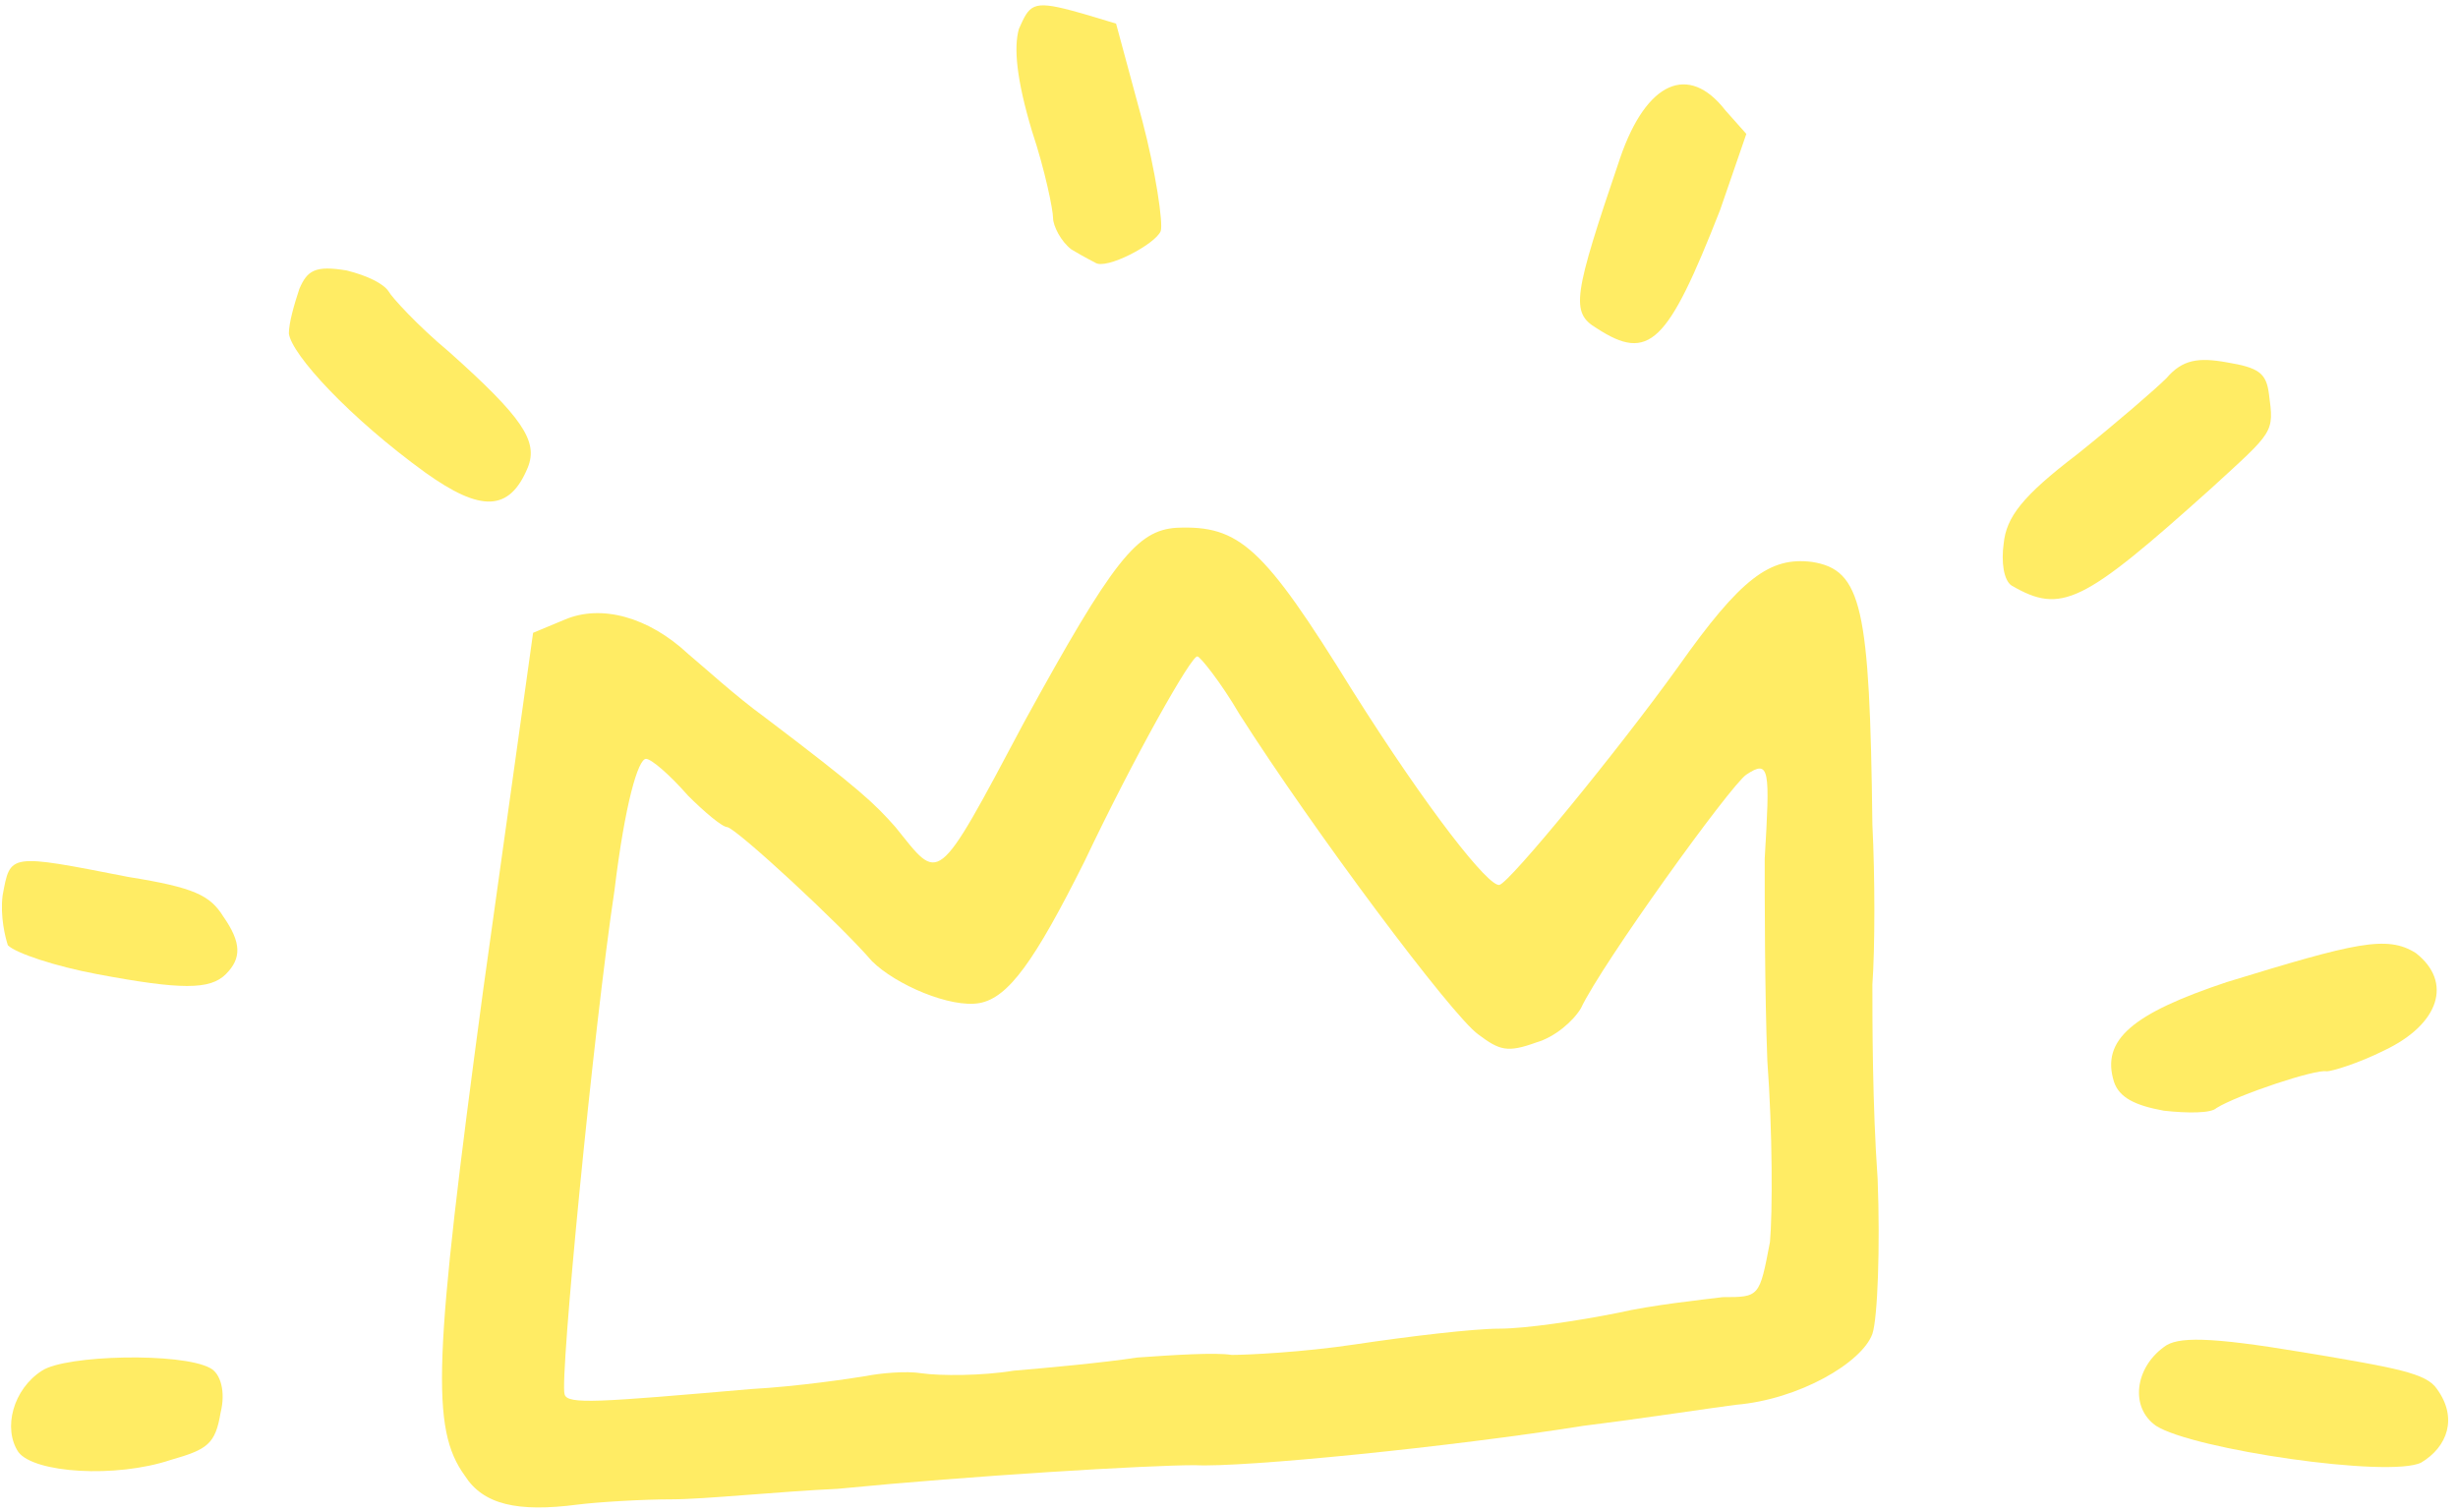 <?xml version="1.0" encoding="UTF-8"?>
<!DOCTYPE svg PUBLIC '-//W3C//DTD SVG 1.0//EN'
          'http://www.w3.org/TR/2001/REC-SVG-20010904/DTD/svg10.dtd'>
<svg height="57.6" preserveAspectRatio="xMidYMid meet" version="1.0" viewBox="7.3 7.0 93.6 57.6" width="93.6" xmlns="http://www.w3.org/2000/svg" xmlns:xlink="http://www.w3.org/1999/xlink" zoomAndPan="magnify"
><g fill="#FFEC64" id="change1_1"
  ><path d="M15.3,59.1c-1.1-0.6-5.5-0.5-6.4,0.1c-1.1,0.7-1.5,2.2-0.9,3.1c0.6,0.8,3.7,1,5.8,0.3 c1.4-0.4,1.7-0.6,1.9-1.8C15.9,60,15.7,59.3,15.3,59.1z"
    /><path d="M78.6,44.5c0.1-1.4,0.1-4.1,0-6.1c-0.1-8.3-0.4-9.7-2.3-10c-1.6-0.2-2.7,0.6-5.1,4 c-2.3,3.2-6.4,8.2-6.8,8.3c-0.4,0.1-2.7-2.8-5.6-7.4c-3.4-5.5-4.3-6.3-6.7-6.2c-1.5,0.1-2.4,1.2-5.8,7.4c-3.4,6.4-3.2,6.1-4.9,4 c-0.8-0.9-1.3-1.4-5-4.2c-1.1-0.8-2.3-1.9-2.9-2.4c-1.5-1.4-3.3-1.9-4.7-1.3l-1.2,0.5l-1.9,13.6c-1.9,14.1-2,16.7-0.7,18.5 c0.7,1.1,2,1.4,4.3,1.1c0.8-0.1,2.5-0.2,3.6-0.2c1.2,0,4.1-0.3,6.3-0.4c5.1-0.5,11.8-0.9,13.6-0.9c1.8,0.1,9.8-0.7,14.8-1.5 c2.4-0.3,5-0.7,5.8-0.8c2.4-0.2,4.8-1.6,5.2-2.7c0.2-0.6,0.3-3.3,0.2-5.9C78.6,49.1,78.6,45.9,78.6,44.5z M72.9,56.4 c-0.8,0.1-2.7,0.3-4,0.6c-1.5,0.3-3.5,0.6-4.5,0.6c-1,0-3.5,0.3-5.5,0.6c-2,0.3-4.1,0.4-4.7,0.4c-0.6-0.1-2.2,0-3.6,0.1 c-1.3,0.2-3.5,0.4-4.7,0.5c-1.2,0.2-2.8,0.2-3.5,0.1c-0.6-0.1-1.6,0-2.1,0.1c-0.6,0.1-2.6,0.4-4.4,0.5c-5.8,0.5-7,0.6-7.1,0.2 c-0.2-0.5,1.1-13.9,1.9-19.2c0.4-3.3,0.9-5,1.2-5c0.2,0,0.9,0.6,1.6,1.4c0.6,0.6,1.3,1.2,1.5,1.2c0.4,0.1,4.3,3.7,5.5,5.1 c0.9,0.9,3,1.8,4.1,1.6c1.1-0.2,2.1-1.6,4-5.4c1.9-4,4.1-7.9,4.3-7.8c0.1,0,0.9,1,1.6,2.2c2.8,4.4,8.1,11.5,9.1,12.2 c0.8,0.6,1.1,0.7,2.2,0.3c0.7-0.2,1.4-0.8,1.7-1.3c0.8-1.7,5.7-8.5,6.3-8.9c0.9-0.6,0.9-0.2,0.7,3.2c0,1.5,0,5.1,0.1,7.7 c0.2,2.7,0.2,5.8,0.1,6.9C74.3,56.4,74.3,56.4,72.9,56.4z"
    /><path d="M100.1,59.9c-0.4-0.6-1.5-0.8-5.1-1.4s-4.8-0.6-5.3-0.2c-1.1,0.8-1.3,2.3-0.3,3c1.4,0.9,8.9,2,10.1,1.4 C100.5,62.1,100.9,61,100.1,59.9z"
    /><path d="M15.9,44.1c0.6-0.6,0.6-1.2-0.1-2.2c-0.5-0.8-1.1-1.1-3.6-1.5c-4.6-0.9-4.5-0.9-4.8,0.7 c-0.1,0.8,0.1,1.6,0.2,1.9c0.3,0.3,1.8,0.8,3.4,1.1C14.2,44.7,15.3,44.7,15.9,44.1z"
    /><path d="M95.9,47.8c0.2,0,1.2-0.3,2.2-0.8c2.1-1,2.6-2.6,1.2-3.7c-1.1-0.7-2.3-0.4-7.2,1.1 c-3.6,1.2-4.8,2.2-4.3,3.8c0.2,0.6,0.8,0.9,1.9,1.1c0.9,0.1,1.8,0.1,2-0.1C92.5,48.7,95.5,47.7,95.9,47.8z"
    /><path d="M24.4,20.4c-1.2-1-2.2-2.1-2.3-2.3c-0.2-0.3-0.8-0.6-1.6-0.8c-1.2-0.2-1.5,0-1.8,0.7 c-0.2,0.6-0.4,1.3-0.4,1.7c0.1,0.8,2.3,3.2,5.2,5.3c2.1,1.5,3.2,1.5,3.9-0.2C27.8,23.8,27.2,22.9,24.4,20.4z"
    /><path d="M93.7,22c-0.1-0.8-0.4-1-1.6-1.2c-1.1-0.2-1.7-0.1-2.3,0.6c-0.4,0.4-1.9,1.7-3.4,2.9 c-2.1,1.6-2.7,2.4-2.8,3.4c-0.1,0.7,0,1.4,0.3,1.6c1.9,1.1,2.7,0.7,7.6-3.7C93.9,23.4,93.9,23.5,93.7,22z"
    /><path d="M47.4,15.3c0,0.3,0.3,0.9,0.7,1.2c0.5,0.3,0.9,0.5,0.9,0.5c0.4,0.3,2.3-0.7,2.5-1.2 c0.1-0.3-0.2-2.3-0.7-4.2l-1-3.7c0,0-1.3-0.4-1.7-0.5c-1.5-0.4-1.6-0.2-2,0.7C45.9,8.8,46,10,46.6,12C47.1,13.5,47.4,15,47.4,15.3z"
    /><path d="M68.1,19.5c2,1.3,2.7,0.6,4.7-4.5l1-2.9l-0.8-0.9C71.6,9.4,70,10.1,69,13C67.2,18.3,67.1,18.9,68.1,19.5z"
  /></g
></svg
>
